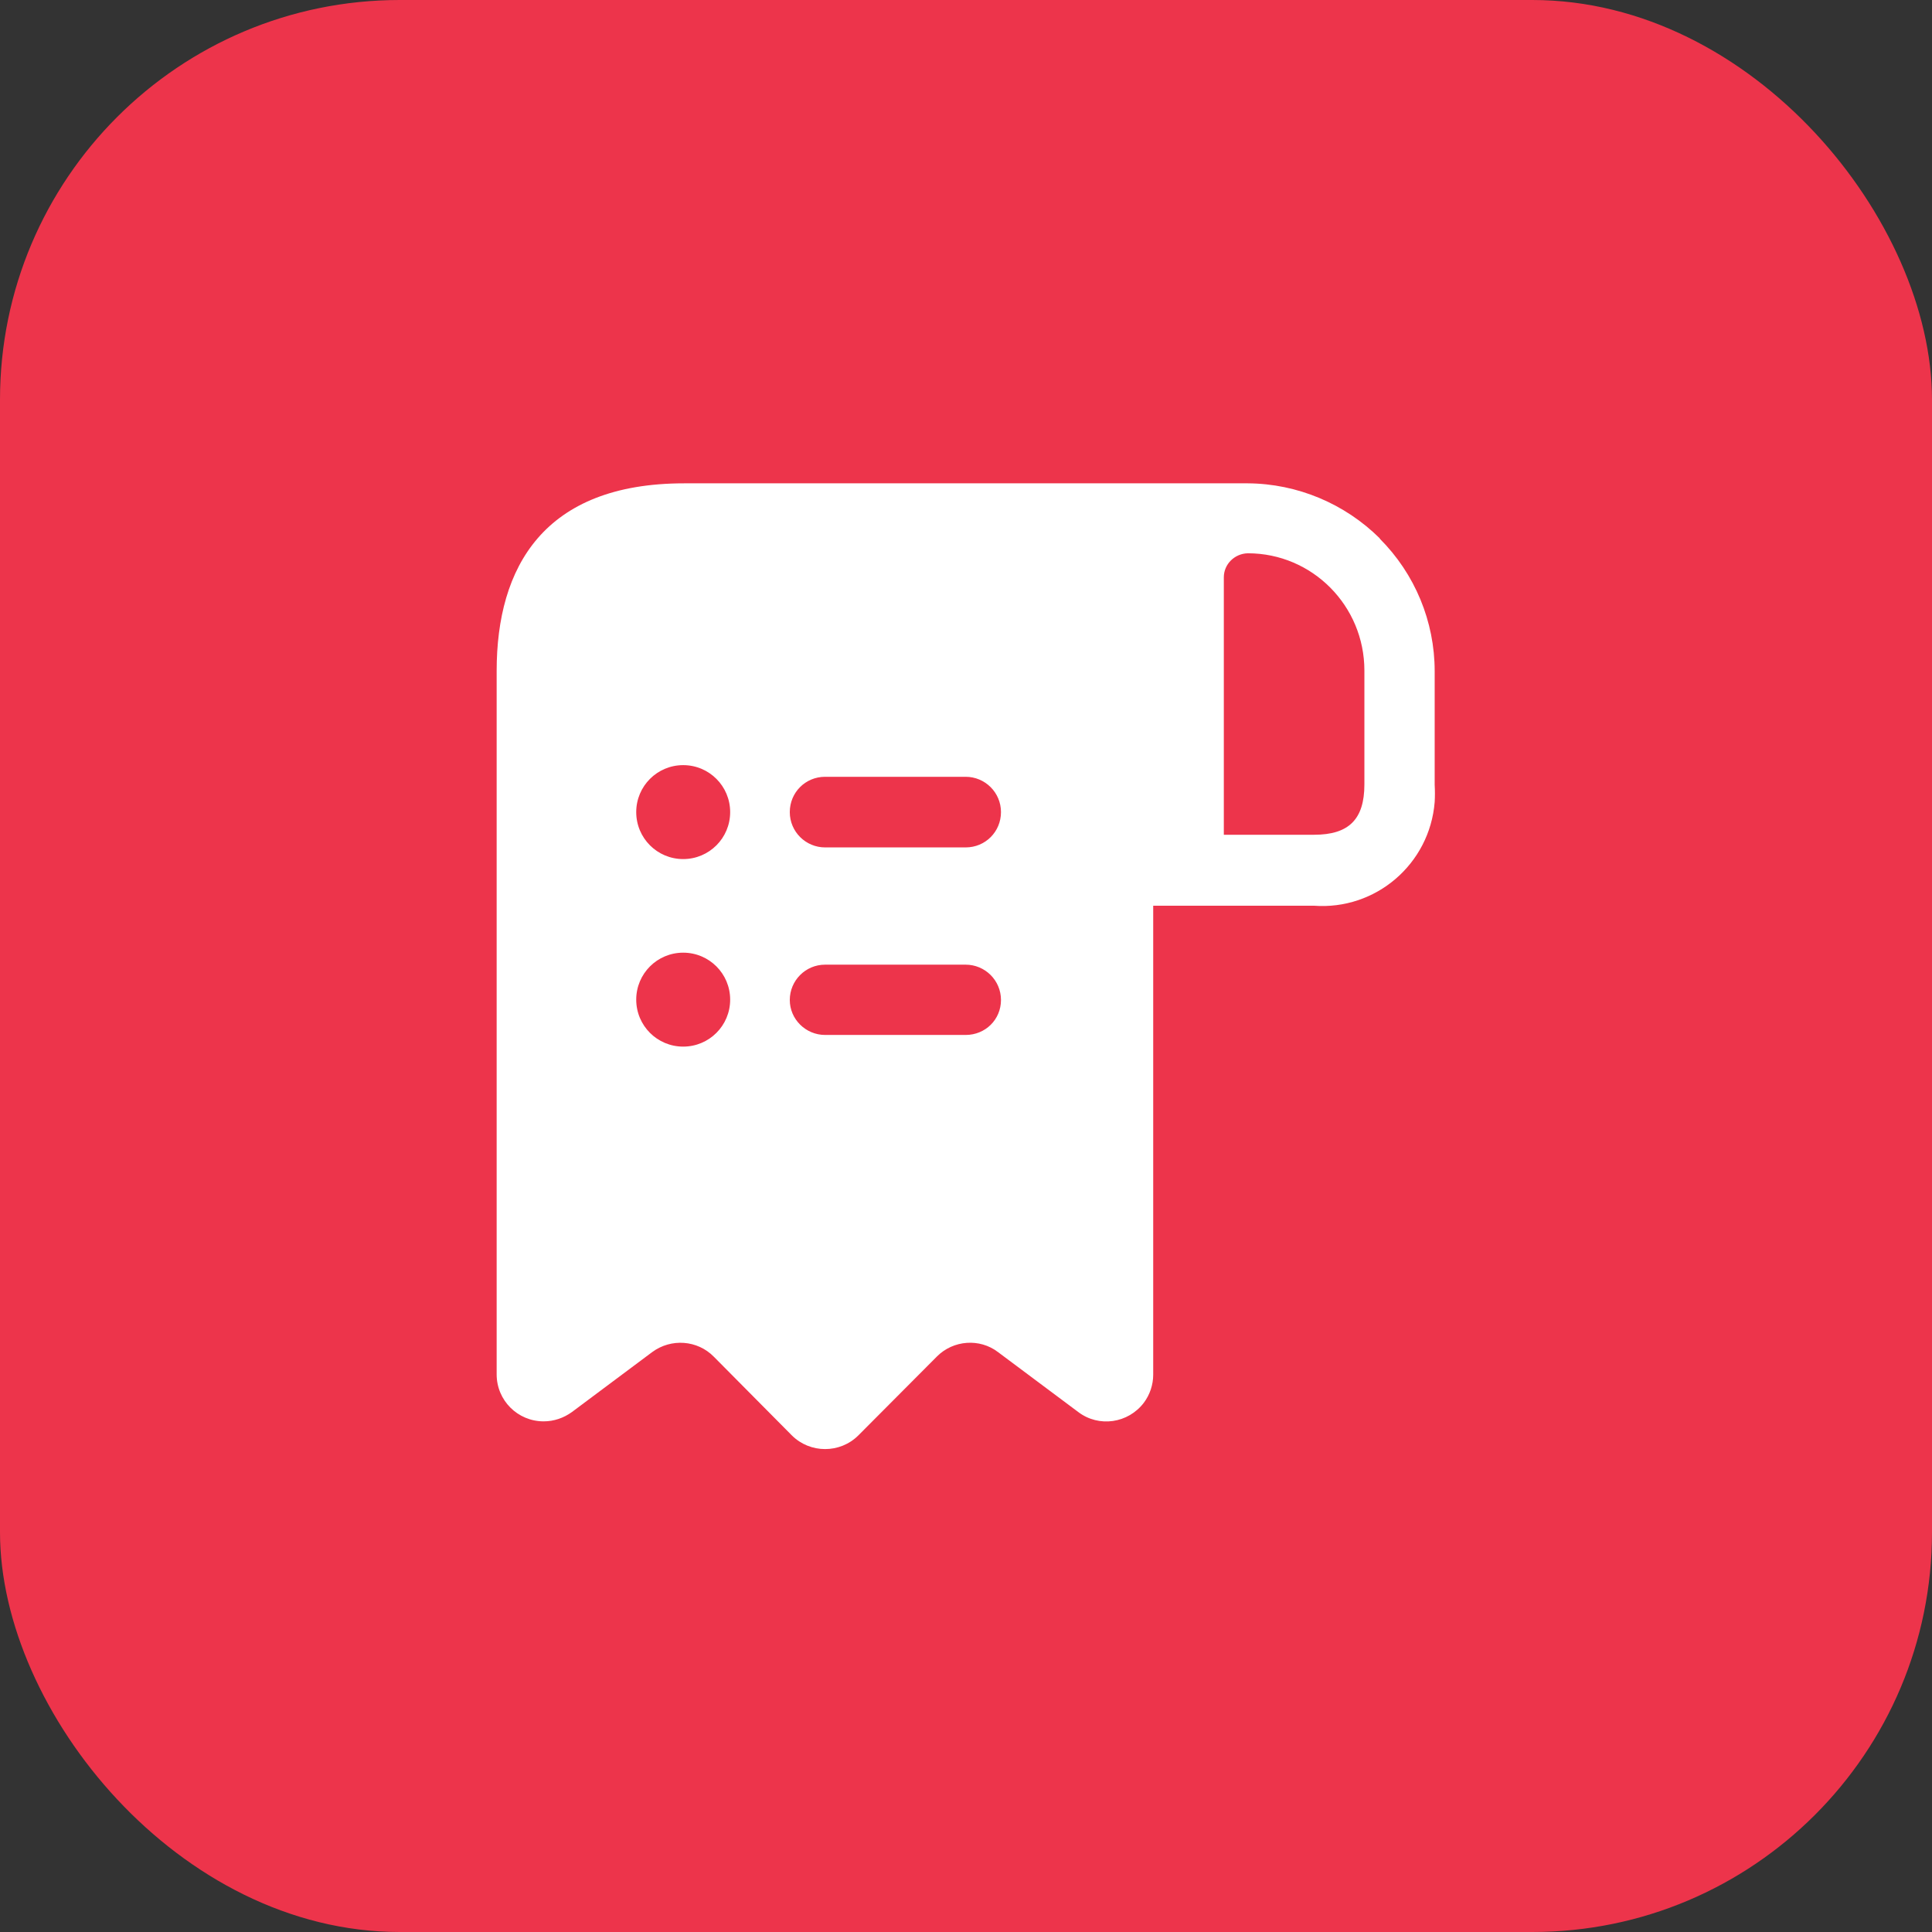 <?xml version="1.0" encoding="UTF-8"?> <svg xmlns="http://www.w3.org/2000/svg" id="Layer_2" viewBox="0 0 58 58"><rect x="0" y="0" width="58" height="58" fill="#333333" stroke="none"/><defs><style> .cls-1 { fill: #fff; } .cls-2 { fill: #ed344b; } </style></defs><g id="Layer_1-2" data-name="Layer_1"><g><rect class="cls-2" y="0" width="58" height="58" rx="12" ry="12"></rect><path class="cls-1" d="M41.42,16.16c-1.05-1.04-2.47-1.64-3.96-1.65h-16.92c-4.22,0-5.63,2.52-5.63,5.63v21.12c0,.78.63,1.41,1.41,1.41.31,0,.6-.1.85-.28l2.41-1.8c.57-.42,1.36-.36,1.85.14l2.34,2.36c.55.55,1.45.55,2,0l2.36-2.37c.49-.49,1.28-.55,1.83-.13l2.41,1.8c.62.47,1.5.34,1.97-.28.18-.24.28-.54.28-.84v-14.08h4.82c1.86.14,3.48-1.25,3.63-3.11.01-.17.01-.34,0-.52v-3.41c0-1.49-.59-2.92-1.65-3.98M20.51,31.42c-.78,0-1.41-.63-1.41-1.41s.63-1.41,1.41-1.41,1.41.63,1.41,1.41-.63,1.41-1.41,1.41M20.51,25.79c-.78,0-1.41-.63-1.41-1.41s.63-1.41,1.41-1.41,1.41.63,1.41,1.41-.63,1.41-1.41,1.41M28.99,31.07h-4.22c-.58,0-1.06-.47-1.06-1.05s.47-1.06,1.06-1.06h4.22c.58,0,1.06.47,1.06,1.06s-.47,1.05-1.06,1.05M28.99,25.44h-4.22c-.58,0-1.06-.47-1.06-1.06s.47-1.06,1.06-1.06h4.22c.58,0,1.06.47,1.06,1.06s-.47,1.06-1.06,1.06M40.96,23.55c0,1.05-.47,1.51-1.51,1.51h-2.71v-7.73c0-.39.32-.71.72-.72,1.94,0,3.5,1.58,3.5,3.52v3.41Z"></path></g></g></svg> 